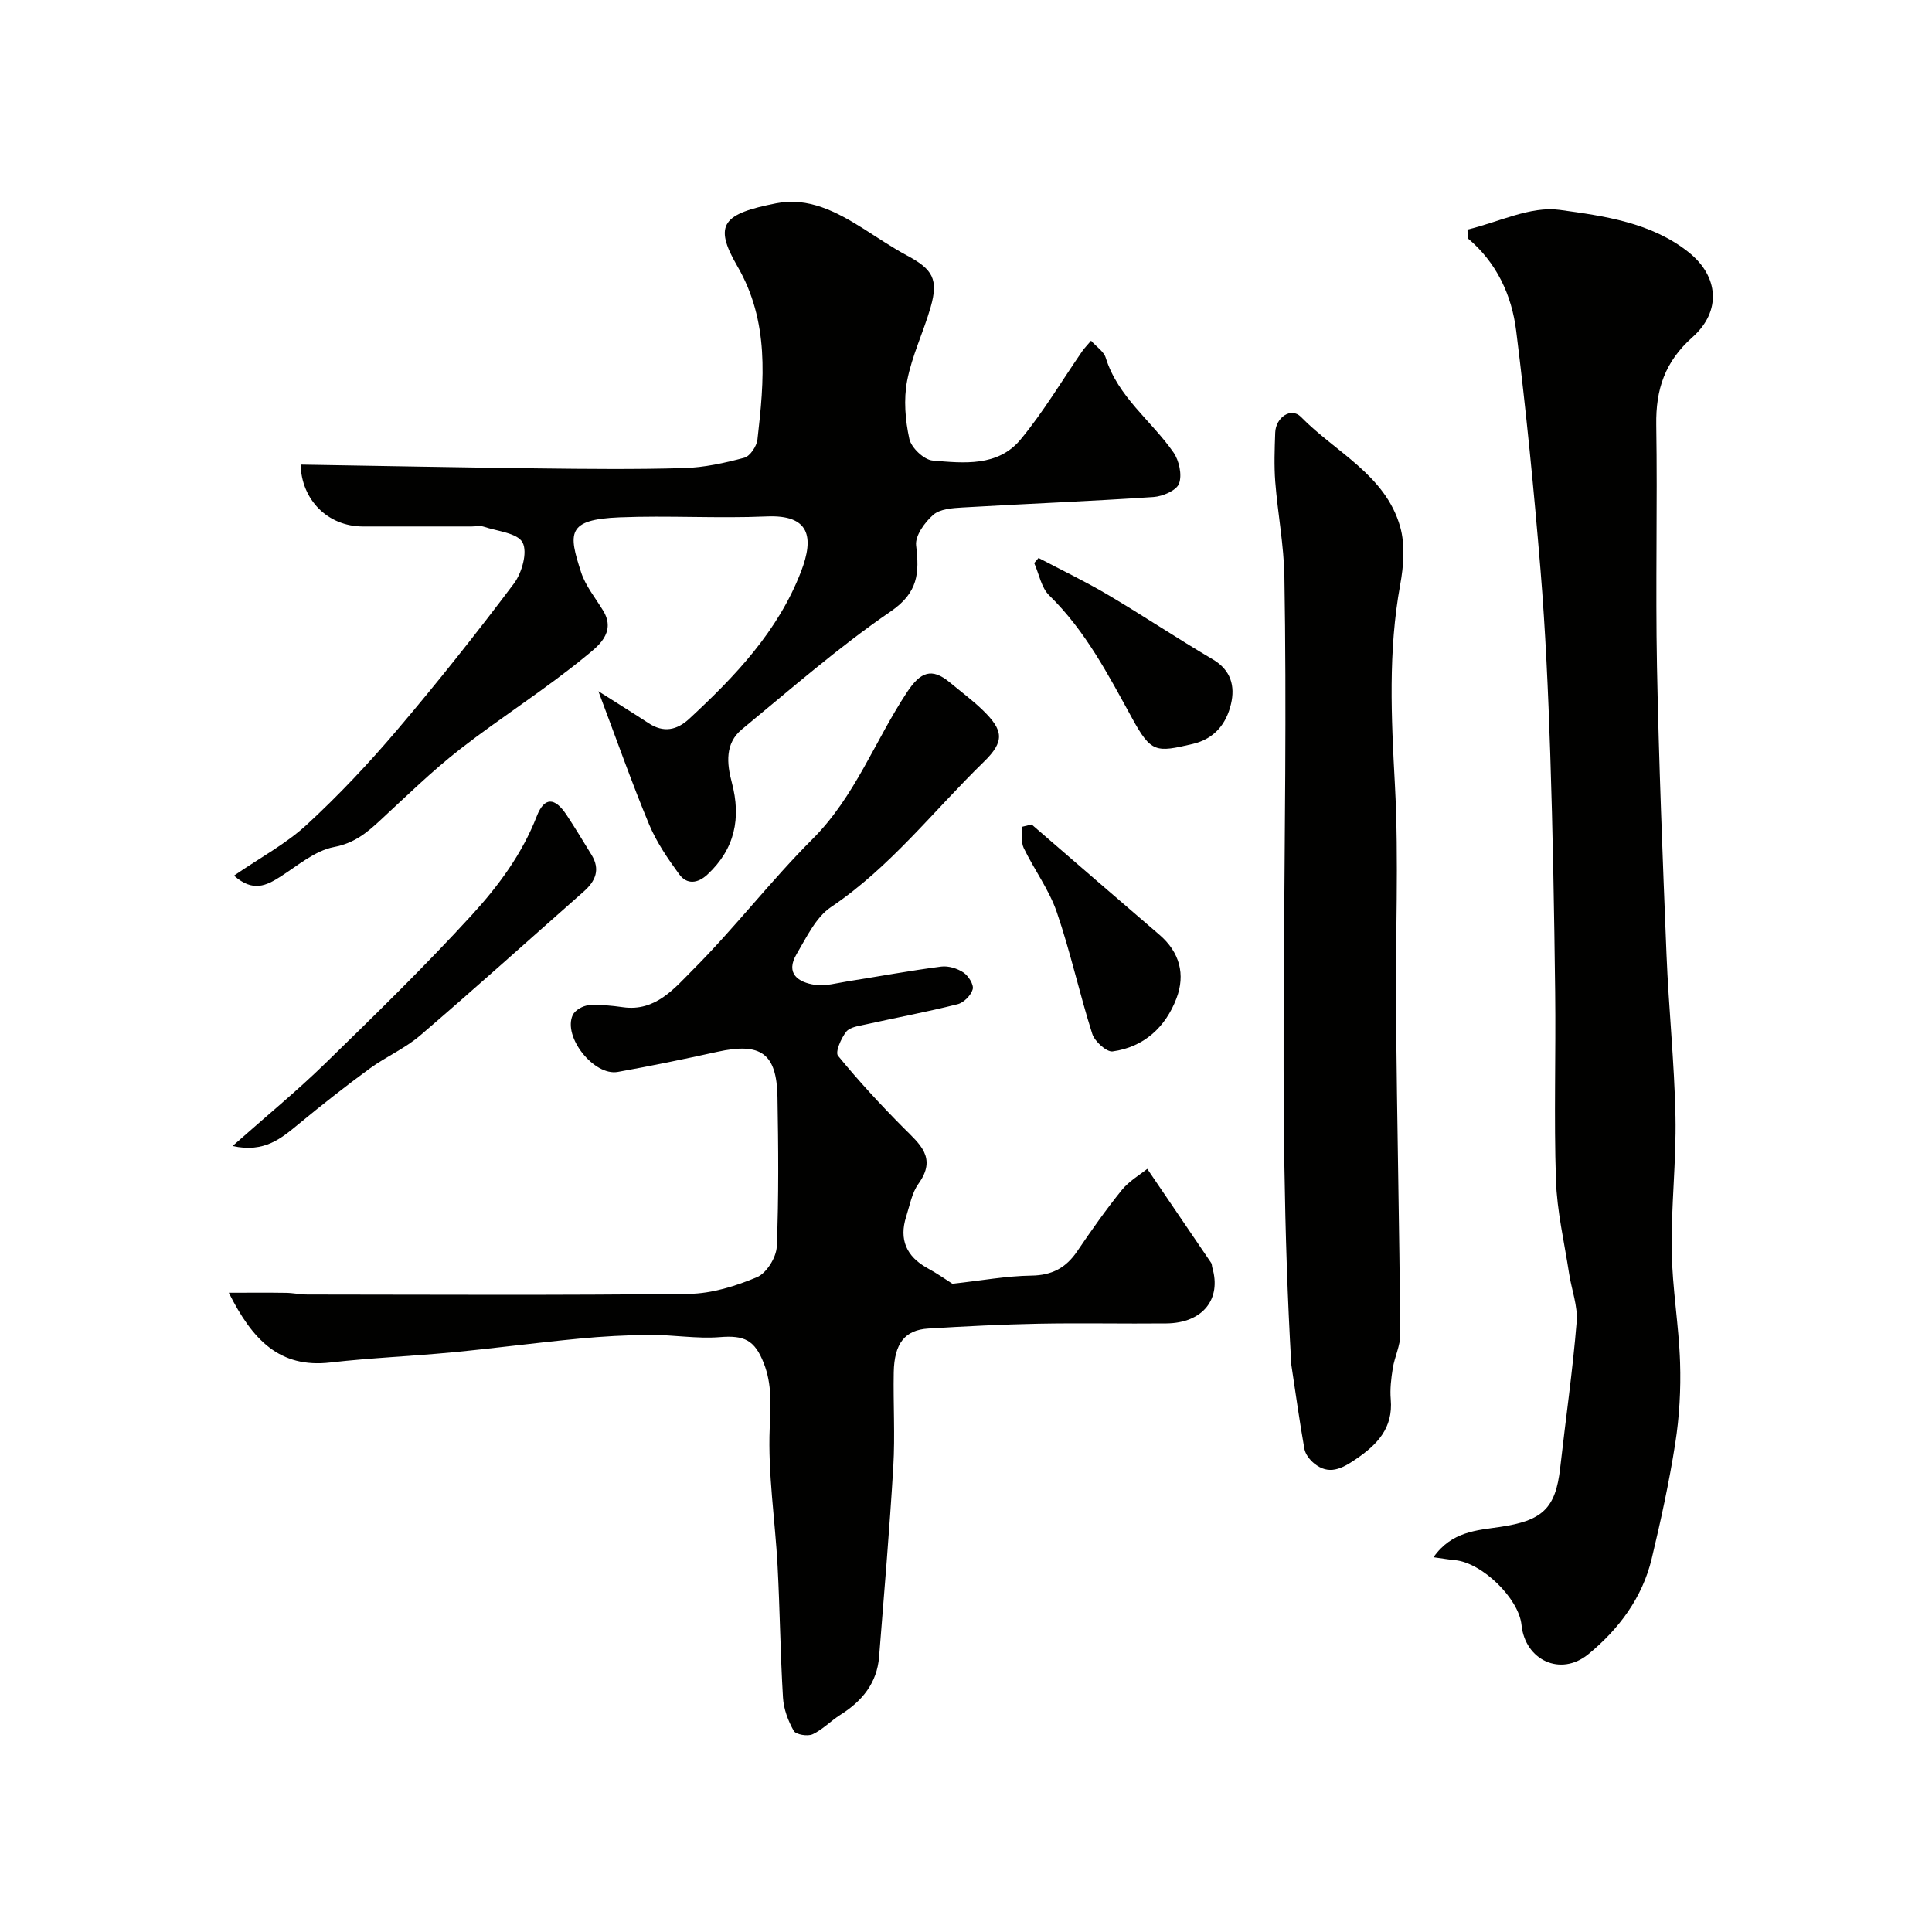 <svg enable-background="new 0 0 400 400" viewBox="0 0 400 400" xmlns="http://www.w3.org/2000/svg"><g fill="#010100"><path d="m197.19 265.79c6.01-.66 11.17-1.62 16.36-1.69 4.28-.06 7.16-1.62 9.48-5.05 2.93-4.32 5.95-8.61 9.23-12.67 1.49-1.84 3.69-3.11 5.27-4.38 4.59 6.75 8.92 13.1 13.23 19.47.17.25.14.64.23.96 1.95 6.57-2 11.49-9.48 11.57-8.83.09-17.67-.11-26.5.06-7.6.15-15.21.54-22.8 1-4.87.29-7.06 3.09-7.17 9.07-.12 6.5.29 13.02-.09 19.49-.78 13.14-1.9 26.25-2.94 39.38-.43 5.48-3.54 9.22-8.04 12.05-1.98 1.25-3.65 3.05-5.73 4.01-1.03.48-3.46.07-3.9-.7-1.17-2.07-2.09-4.52-2.23-6.87-.55-9.09-.64-18.2-1.12-27.29-.51-9.53-2.02-19.07-1.63-28.55.19-4.69.51-8.98-1.22-13.4-1.89-4.83-4.05-5.82-9.11-5.41-4.75.38-9.6-.49-14.4-.46-4.91.03-9.84.3-14.73.77-8.81.84-17.59 2.01-26.4 2.85-8.35.8-16.76 1.13-25.09 2.09-10.51 1.21-16.13-4.64-21.04-14.44 4.45 0 8.15-.04 11.85.02 1.48.02 2.96.35 4.43.35 26.33.02 52.66.18 78.99-.14 4.74-.06 9.66-1.6 14.08-3.45 1.97-.82 4-4.08 4.1-6.32.43-10.31.33-20.66.15-30.99-.16-9.07-3.46-11.34-12.48-9.35-6.83 1.51-13.69 2.92-20.58 4.16-4.94.89-11.42-7.28-9.33-11.78.46-1 2.1-1.93 3.26-2.02 2.36-.19 4.78.07 7.15.4 6.76.96 10.71-3.99 14.53-7.81 8.61-8.62 16.08-18.39 24.7-27 8.82-8.81 12.94-20.41 19.61-30.47 2.72-4.09 5.05-5.12 8.85-1.94 2.27 1.9 4.67 3.66 6.79 5.72 4.3 4.18 4.58 6.45.22 10.7-10.42 10.15-19.36 21.8-31.65 30.08-3.13 2.11-5.05 6.24-7.1 9.7-2.4 4.04.32 5.89 3.82 6.39 2.18.31 4.52-.38 6.77-.73 6.45-1.02 12.87-2.21 19.34-3.05 1.49-.19 3.34.38 4.61 1.23 1.02.68 2.17 2.51 1.91 3.46-.35 1.26-1.85 2.78-3.13 3.1-6.3 1.59-12.7 2.78-19.05 4.19-1.42.31-3.27.55-4.02 1.52-1.06 1.36-2.3 4.21-1.69 4.96 4.24 5.19 8.81 10.14 13.54 14.9 3.36 3.38 7.02 6.2 3.12 11.6-1.37 1.9-1.81 4.5-2.55 6.82-1.5 4.71.05 8.25 4.38 10.64 2.05 1.11 3.99 2.48 5.2 3.25z"/><path d="m303.83 47.53c6.38-1.51 13.01-4.91 19.07-4.08 9.19 1.26 19.01 2.61 26.76 8.81 6.15 4.92 6.81 12.15.77 17.53-5.74 5.1-7.63 10.82-7.52 18.15.26 16.68-.17 33.37.15 50.05.39 19.87 1.17 39.73 1.97 59.59.45 11.21 1.63 22.39 1.86 33.6.18 9.25-.92 18.53-.78 27.79.11 7.71 1.48 15.4 1.73 23.12.18 5.57-.14 11.24-1 16.75-1.25 8.02-2.99 15.99-4.88 23.89-1.95 8.11-6.83 14.6-13.12 19.76-5.74 4.7-13.09 1.23-13.83-6.07-.56-5.5-8.19-12.9-13.78-13.41-1.23-.11-2.46-.33-4.44-.6 3.75-5.36 9.03-5.58 13.72-6.27 8.75-1.29 11.56-3.73 12.51-12.23 1.13-10.08 2.59-20.12 3.41-30.22.27-3.28-1.06-6.68-1.57-10.04-.98-6.44-2.51-12.88-2.72-19.35-.43-12.98 0-25.99-.16-38.98-.2-16.43-.48-32.86-1.02-49.29-.42-12.71-.98-25.42-2.02-38.09-1.36-16.51-2.98-33-5.03-49.43-.92-7.38-4.02-14.15-10.05-19.19-.02-.61-.02-1.2-.03-1.79z"/><path d="m48.45 181.29c5.5-3.78 10.8-6.6 15.06-10.54 6.62-6.1 12.84-12.71 18.67-19.57 8.38-9.86 16.44-20.01 24.22-30.36 1.65-2.2 2.86-6.47 1.8-8.49-1.04-1.98-5.22-2.34-8.06-3.29-.75-.25-1.65-.04-2.49-.04-7.5 0-15 0-22.5 0-7.37-.01-12.74-5.59-12.91-12.81 16.45.27 32.92.59 49.39.79 10 .12 20 .22 30-.07 4.18-.12 8.4-1.05 12.47-2.14 1.19-.32 2.56-2.37 2.72-3.76 1.42-12.27 2.49-24.47-4.17-35.92-5.05-8.68-2.9-10.84 8.05-13 6.66-1.32 12.46 1.73 17.95 5.18 3.04 1.91 6.01 3.96 9.17 5.65 5.3 2.83 6.51 4.91 4.86 10.67-1.47 5.13-3.87 10.05-4.87 15.25-.74 3.87-.39 8.15.46 12.03.4 1.83 3.03 4.33 4.82 4.48 6.42.55 13.5 1.31 18.19-4.33 4.74-5.72 8.57-12.2 12.81-18.34.37-.54.84-1.01 1.8-2.14 1.13 1.27 2.64 2.23 3.04 3.53 2.52 8.13 9.44 13.01 14.02 19.59 1.18 1.69 1.82 4.65 1.16 6.46-.52 1.42-3.38 2.65-5.28 2.78-13.17.88-26.37 1.4-39.56 2.17-2.08.12-4.64.29-6.05 1.52-1.76 1.54-3.78 4.33-3.55 6.32.69 5.74.44 9.77-5.26 13.68-10.79 7.4-20.7 16.08-30.82 24.42-3.52 2.9-3.12 7.09-2.07 11.02 1.95 7.36.63 13.75-5.06 19.04-2 1.86-4.25 2.12-5.84-.06-2.37-3.25-4.71-6.67-6.24-10.35-3.59-8.63-6.69-17.47-10.49-27.55 4.21 2.68 7.33 4.6 10.38 6.61 3.12 2.05 5.88 1.47 8.47-.94 9.49-8.8 18.35-18.09 23.11-30.45 2.76-7.18 1.75-11.79-7.09-11.41-10.15.44-20.34-.22-30.49.19-10.97.44-10.59 3.26-7.96 11.37.92 2.84 2.98 5.33 4.57 7.95 2.82 4.64-1.36 7.57-3.6 9.42-8.3 6.83-17.47 12.6-25.97 19.21-5.84 4.55-11.17 9.77-16.62 14.81-2.79 2.59-5.37 4.71-9.54 5.5-3.92.75-7.47 3.8-11.02 6.09-2.98 1.91-5.76 3.31-9.68-.17z"/><path d="m267.35 282.53c-3.16-54.42-.49-108.81-1.43-163.16-.11-6.54-1.38-13.05-1.89-19.6-.26-3.38-.13-6.79-.01-10.19.11-3.17 3.29-5.34 5.33-3.26 7.15 7.32 17.49 11.99 20.54 22.74 1.05 3.71.72 8.09.01 11.98-2.52 13.78-1.85 27.52-1.1 41.41.85 15.78.07 31.65.23 47.48.21 22.1.69 44.19.89 66.29.02 2.35-1.18 4.69-1.56 7.07-.34 2.12-.6 4.31-.42 6.44.51 5.93-2.78 9.36-7.26 12.4-2.89 1.96-5.55 3.36-8.63.83-.9-.74-1.79-1.9-1.99-2.99-1.02-5.79-1.83-11.62-2.71-17.44z"/><path d="m48.15 237.27c7.1-6.29 13.33-11.4 19.08-17 10.34-10.07 20.69-20.16 30.43-30.8 5.5-6.01 10.43-12.64 13.48-20.5 1.57-4.03 3.74-3.89 6.14-.28 1.8 2.71 3.47 5.51 5.18 8.28 1.88 3.05.84 5.46-1.61 7.62-11.27 9.94-22.45 20.01-33.86 29.79-3.15 2.7-7.12 4.41-10.49 6.88-5 3.66-9.88 7.51-14.66 11.45-3.62 2.98-7.09 6.01-13.69 4.56z"/><path d="m213.59 170.7c8.82 7.62 17.61 15.25 26.46 22.84 4.21 3.61 5.4 8.22 3.53 13.15-2.26 5.96-6.73 10.1-13.22 10.99-1.26.17-3.72-2.07-4.22-3.64-2.65-8.34-4.51-16.94-7.35-25.21-1.6-4.66-4.69-8.79-6.85-13.28-.59-1.23-.25-2.9-.34-4.37.66-.16 1.32-.32 1.99-.48z"/><path d="m215.02 115.52c4.81 2.53 9.72 4.88 14.4 7.65 7.3 4.32 14.36 9.04 21.67 13.34 3.78 2.23 4.64 5.55 3.78 9.22-.96 4.11-3.41 7.24-7.95 8.3-7.58 1.77-8.59 1.85-12.5-5.28-4.97-9.05-9.67-18.14-17.19-25.48-1.65-1.61-2.1-4.44-3.11-6.7.29-.35.6-.7.9-1.05z"/></g></svg>
